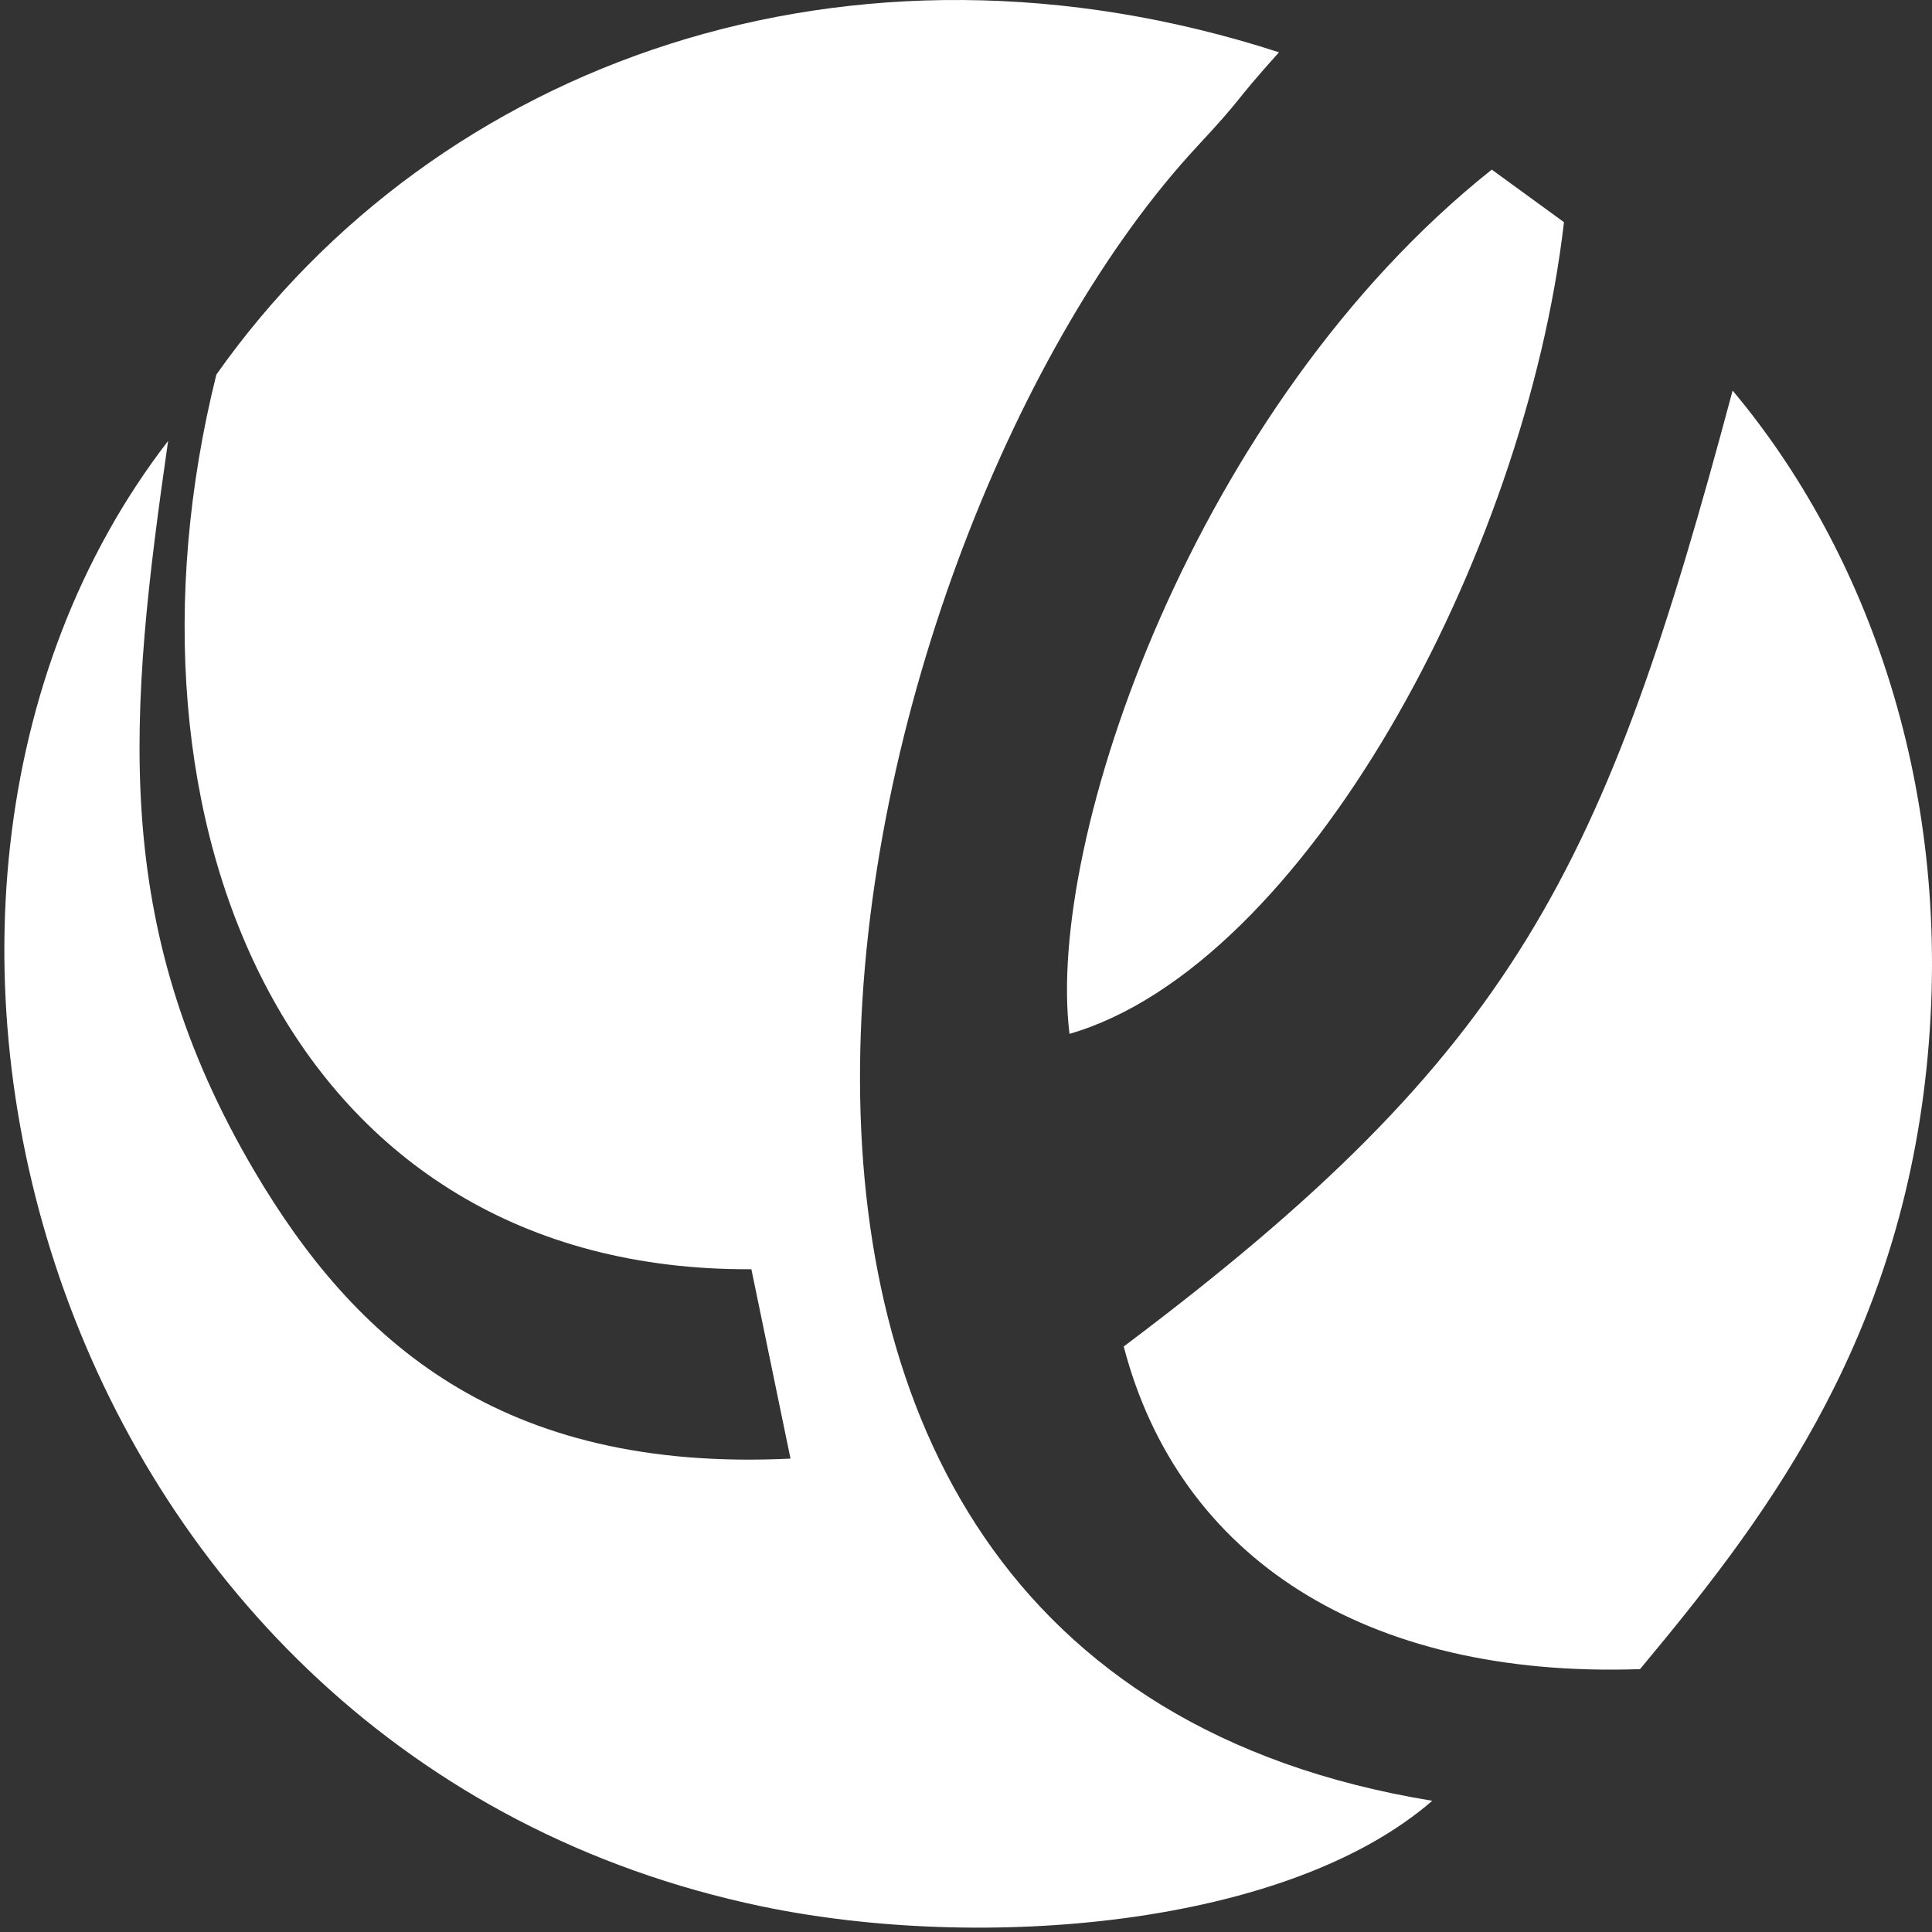<svg width="415" height="415" viewBox="0 0 415 415" fill="none" xmlns="http://www.w3.org/2000/svg">
<rect x="0" y="0" width="415" height="415" fill="#333333" stroke="none"/>
<path fill-rule="evenodd" clip-rule="evenodd" d="M161.4 272.635C62.075 273.197 22.473 176.857 46.475 80.461C93.948 13.219 182.619 -18.606 274.731 11.233C264.11 23.055 267.839 19.964 257.161 31.445C180.371 114.049 124.004 356.832 307.65 386.813C276.378 413.978 210.71 419.324 163.629 409.497C11.108 377.662 -40.677 194.294 36.113 94.707C27.722 153.144 23.259 198.369 54.687 251.615C76.061 287.831 107.329 316.357 169.802 313.313L161.4 272.635L161.4 272.635Z" fill="white"/>
<path fill-rule="evenodd" clip-rule="evenodd" d="M241.38 289.231C253.189 334.513 293.179 360.562 352.282 358.534C377.378 328.359 407.452 290.371 413.813 229.547C420.057 169.83 401.006 118.276 372.171 83.894C344.69 186.804 325.786 225.837 241.38 289.231V289.231Z" fill="white"/>
<path fill-rule="evenodd" clip-rule="evenodd" d="M229.735 222.078C279.902 207.505 327.589 119.986 335.947 47.724L320.437 36.432C256.634 87.196 224.552 180.558 229.735 222.078Z" fill="white"/>
</svg>
